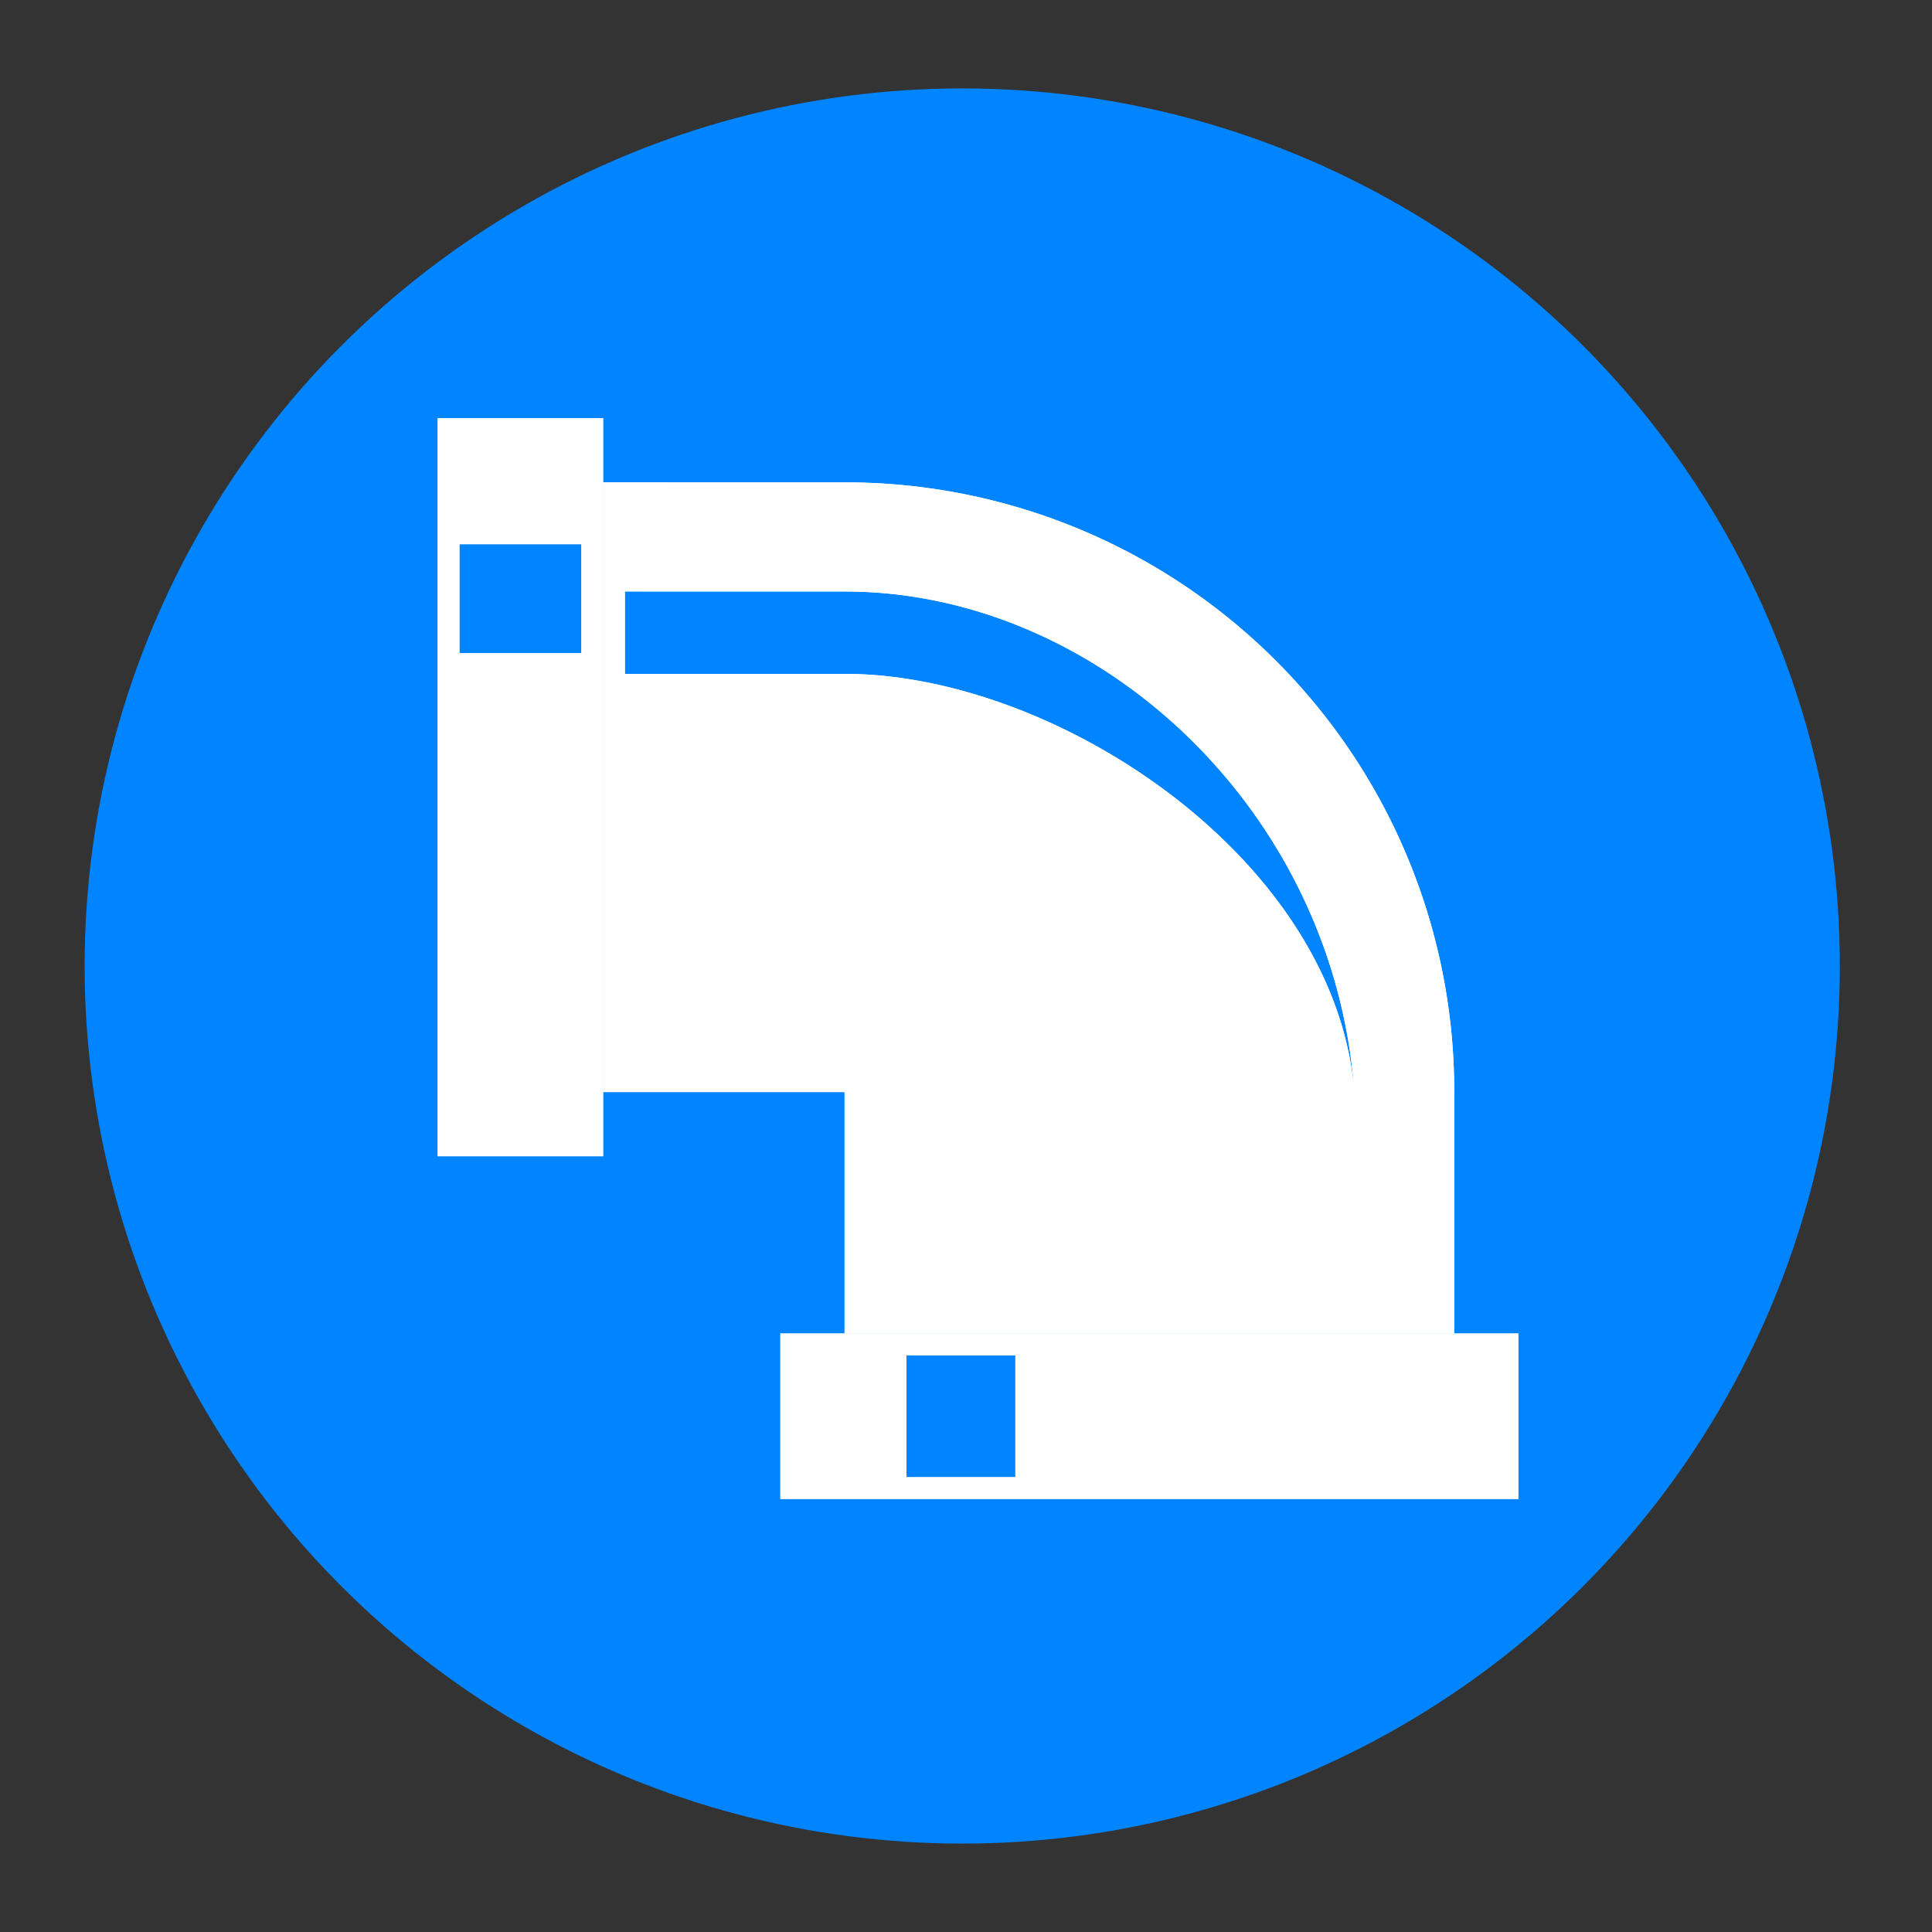 <svg xmlns="http://www.w3.org/2000/svg" id="Layer_1" data-name="Layer 1" width="62" height="62" viewBox="0 0 62 62"><rect x="0" y="0" width="62" height="62" fill="#333333" stroke="none"/><defs><style>      .cls-1 {        fill: #0084ff;      }      .cls-2 {        fill: #fff;      }    </style></defs><title>RO Fitting</title><circle class="cls-1" cx="30.879" cy="31" r="28.163"></circle><g><g><g><path class="cls-2" d="M27.105,15.48l-7.75-.001V35.045h7.748v7.748H46.668v-7.748A19.541,19.541,0,0,0,27.105,15.48ZM43.46,35.019c-.624-7.502-9.603-13.393-16.344-13.393L20.053,21.626V18.981l7.063.001c8.189,0,15.699,7.075,16.344,16.037Z"></path><path class="cls-2" d="M25.043,42.793v5.31H48.726V42.793Zm7.541,4.612H29.089V43.491h3.495Z"></path></g><path class="cls-2" d="M14.046,13.42V37.105h5.309V13.42Zm4.611,7.54H14.744v-3.496h3.913Z"></path></g><g><g><path class="cls-2" d="M27.105,15.48l-7.75-.001V35.045h7.748v7.748H46.668v-7.748A19.541,19.541,0,0,0,27.105,15.48ZM43.46,35.019c-.624-7.502-9.603-13.393-16.344-13.393L20.053,21.626V18.981l7.063.001c8.189,0,15.699,7.075,16.344,16.037Z"></path><path class="cls-2" d="M25.043,42.793v5.31H48.726V42.793Zm7.541,4.612H29.089V43.491h3.495Z"></path></g><path class="cls-2" d="M14.046,13.42V37.105h5.309V13.42Zm4.611,7.54H14.744v-3.496h3.913Z"></path></g></g></svg>